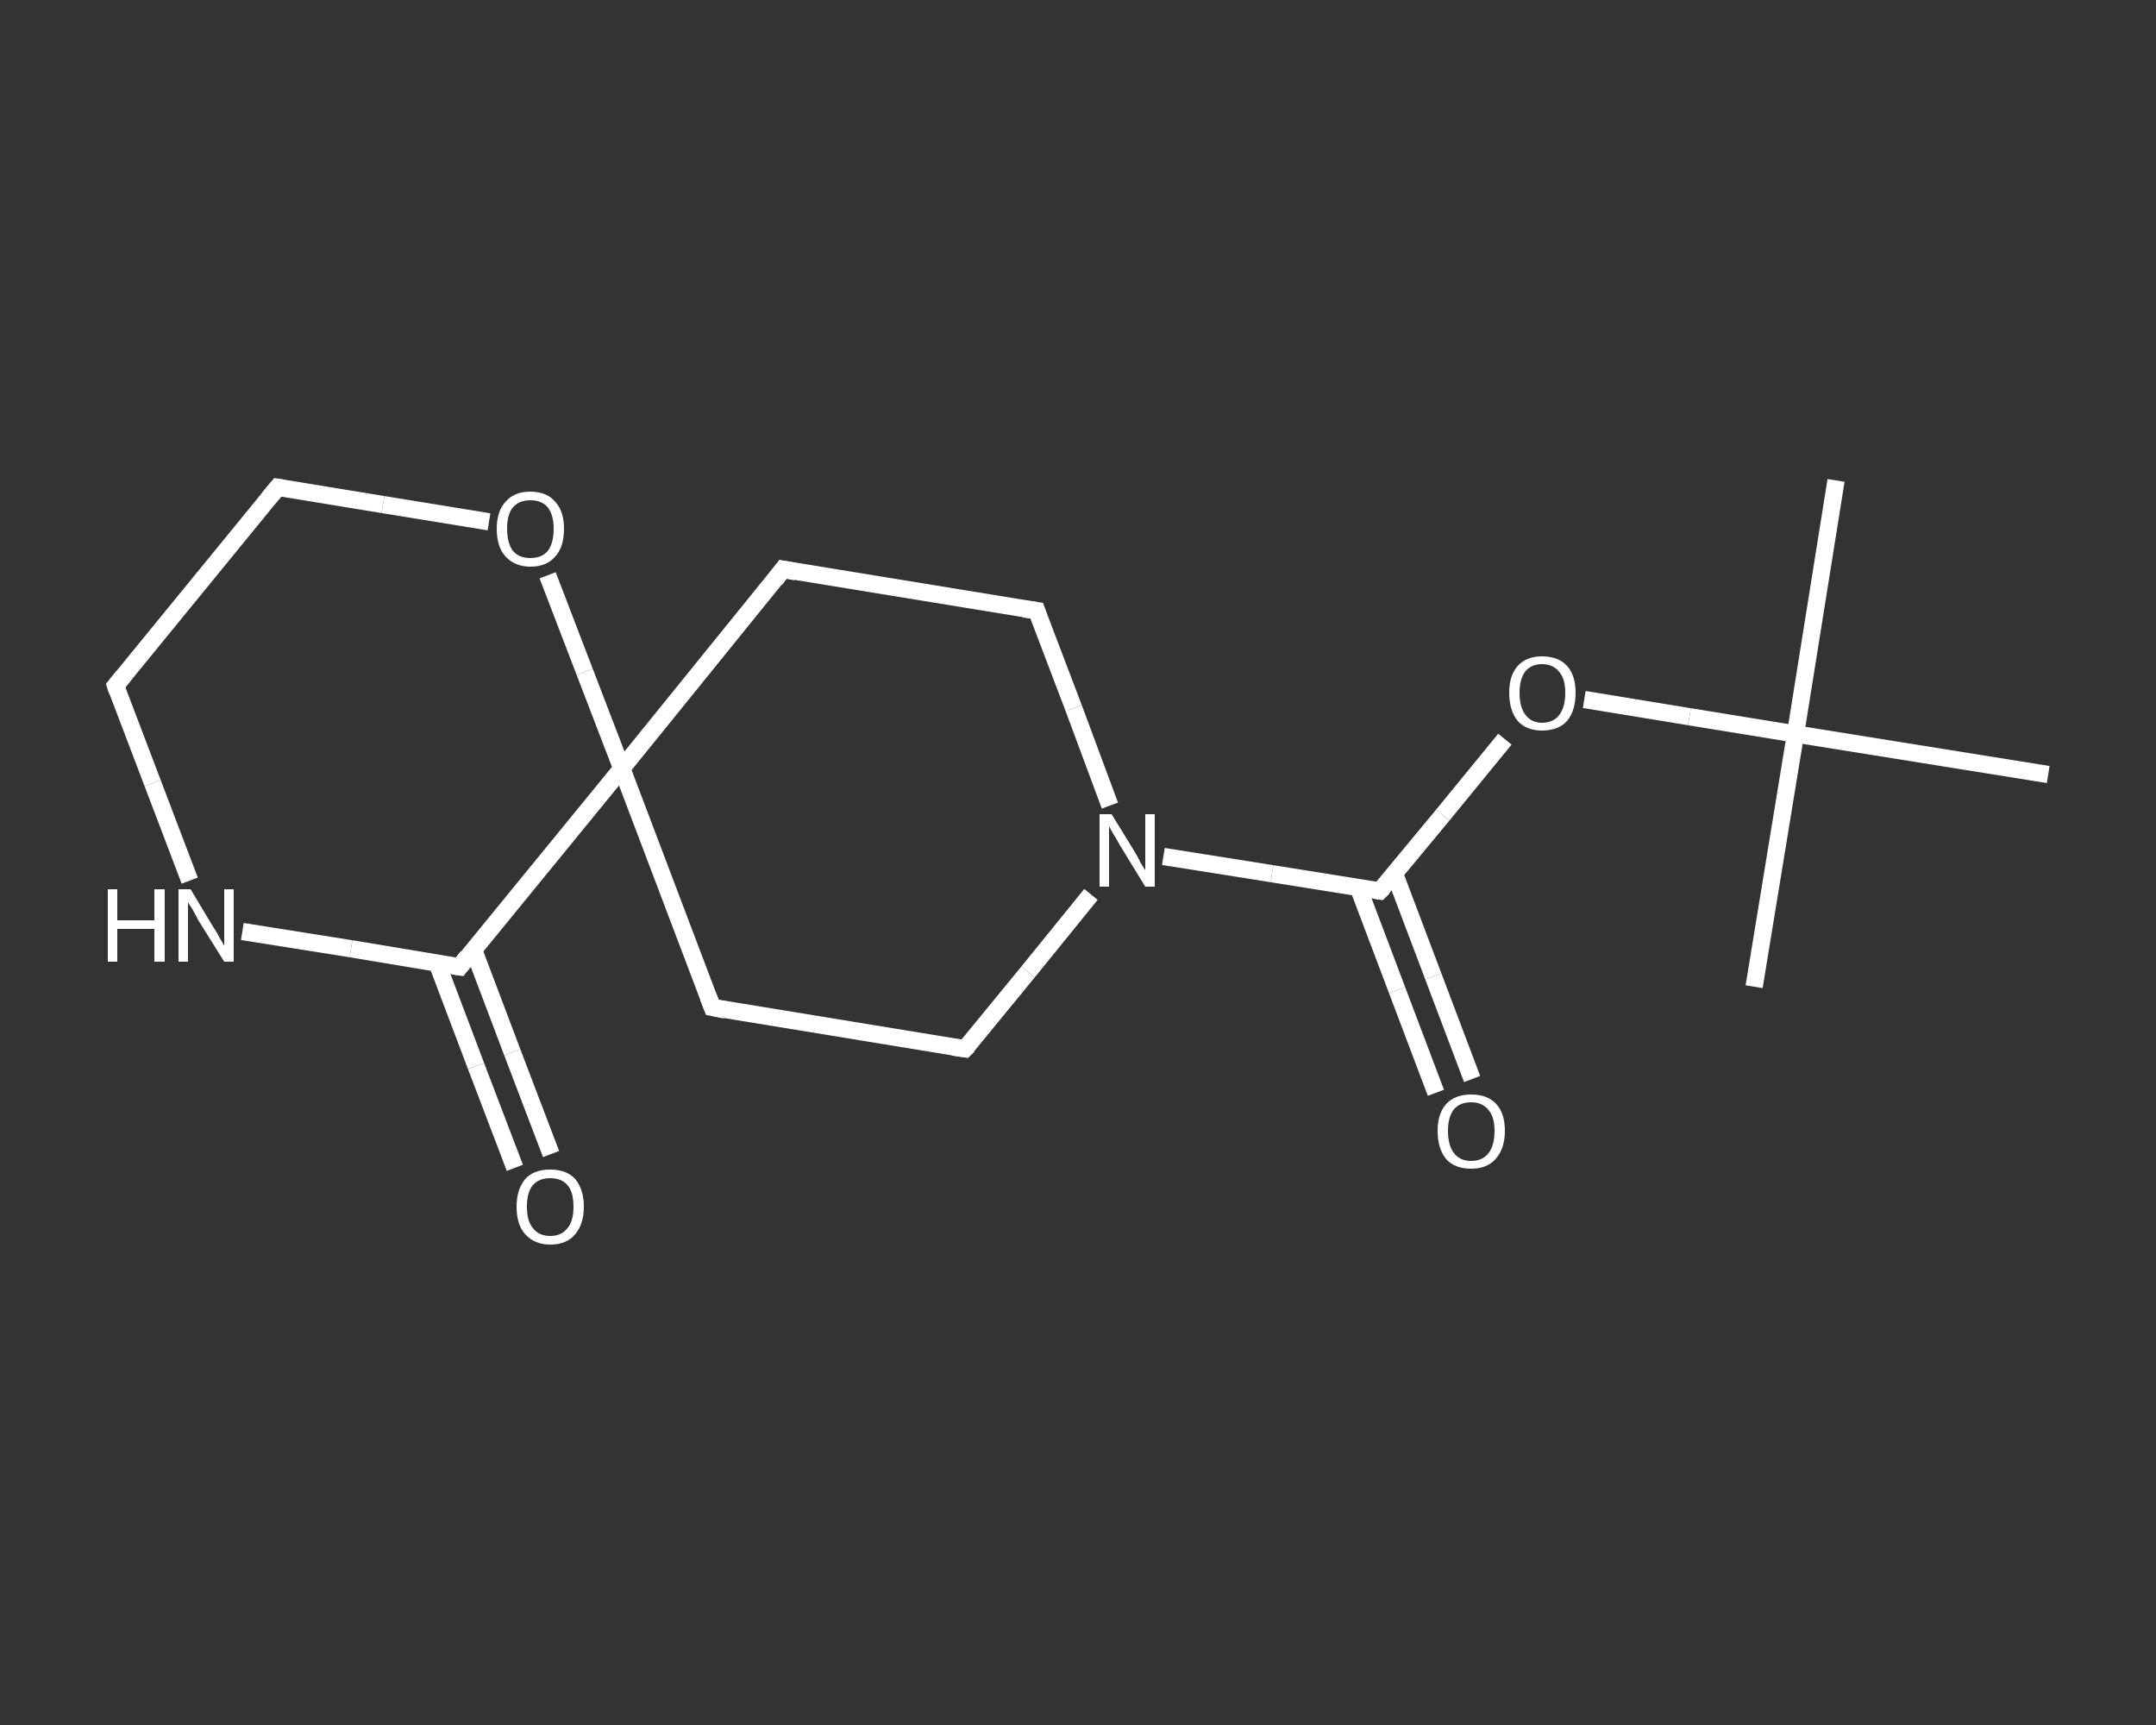 <?xml version='1.0' encoding='iso-8859-1'?>
<svg version='1.1' baseProfile='full'
              xmlns='http://www.w3.org/2000/svg'
                      xmlns:rdkit='http://www.rdkit.org/xml'
                      xmlns:xlink='http://www.w3.org/1999/xlink'
                  xml:space='preserve'
width='250px' height='200px' viewBox='0 0 250 200'>
<rect x="0" y="0" width="250" height="200" fill="#333333" stroke="none"/>
<!-- END OF HEADER -->
<rect style='opacity:1.0;fill:transparent;stroke:none' width='250.0' height='200.0' x='0.0' y='0.0'> </rect>
<path class='bond-0 atom-0 atom-1' d='M 212.9,55.7 L 208.2,85.1' style='fill:none;fill-rule:evenodd;stroke:#FFFFFF;stroke-width:2.0px;stroke-linecap:butt;stroke-linejoin:miter;stroke-opacity:1' />
<path class='bond-1 atom-1 atom-2' d='M 208.2,85.1 L 203.4,114.4' style='fill:none;fill-rule:evenodd;stroke:#FFFFFF;stroke-width:2.0px;stroke-linecap:butt;stroke-linejoin:miter;stroke-opacity:1' />
<path class='bond-2 atom-1 atom-3' d='M 208.2,85.1 L 237.5,89.8' style='fill:none;fill-rule:evenodd;stroke:#FFFFFF;stroke-width:2.0px;stroke-linecap:butt;stroke-linejoin:miter;stroke-opacity:1' />
<path class='bond-3 atom-1 atom-4' d='M 208.2,85.1 L 195.9,83.1' style='fill:none;fill-rule:evenodd;stroke:#FFFFFF;stroke-width:2.0px;stroke-linecap:butt;stroke-linejoin:miter;stroke-opacity:1' />
<path class='bond-3 atom-1 atom-4' d='M 195.9,83.1 L 183.7,81.1' style='fill:none;fill-rule:evenodd;stroke:#FFFFFF;stroke-width:2.0px;stroke-linecap:butt;stroke-linejoin:miter;stroke-opacity:1' />
<path class='bond-4 atom-4 atom-5' d='M 174.5,85.7 L 167.3,94.5' style='fill:none;fill-rule:evenodd;stroke:#FFFFFF;stroke-width:2.0px;stroke-linecap:butt;stroke-linejoin:miter;stroke-opacity:1' />
<path class='bond-4 atom-4 atom-5' d='M 167.3,94.5 L 160.0,103.3' style='fill:none;fill-rule:evenodd;stroke:#FFFFFF;stroke-width:2.0px;stroke-linecap:butt;stroke-linejoin:miter;stroke-opacity:1' />
<path class='bond-5 atom-5 atom-6' d='M 157.5,102.9 L 162.0,114.8' style='fill:none;fill-rule:evenodd;stroke:#FFFFFF;stroke-width:2.0px;stroke-linecap:butt;stroke-linejoin:miter;stroke-opacity:1' />
<path class='bond-5 atom-5 atom-6' d='M 162.0,114.8 L 166.5,126.7' style='fill:none;fill-rule:evenodd;stroke:#FFFFFF;stroke-width:2.0px;stroke-linecap:butt;stroke-linejoin:miter;stroke-opacity:1' />
<path class='bond-5 atom-5 atom-6' d='M 161.7,101.3 L 166.2,113.2' style='fill:none;fill-rule:evenodd;stroke:#FFFFFF;stroke-width:2.0px;stroke-linecap:butt;stroke-linejoin:miter;stroke-opacity:1' />
<path class='bond-5 atom-5 atom-6' d='M 166.2,113.2 L 170.7,125.1' style='fill:none;fill-rule:evenodd;stroke:#FFFFFF;stroke-width:2.0px;stroke-linecap:butt;stroke-linejoin:miter;stroke-opacity:1' />
<path class='bond-6 atom-5 atom-7' d='M 160.0,103.3 L 147.5,101.3' style='fill:none;fill-rule:evenodd;stroke:#FFFFFF;stroke-width:2.0px;stroke-linecap:butt;stroke-linejoin:miter;stroke-opacity:1' />
<path class='bond-6 atom-5 atom-7' d='M 147.5,101.3 L 134.9,99.3' style='fill:none;fill-rule:evenodd;stroke:#FFFFFF;stroke-width:2.0px;stroke-linecap:butt;stroke-linejoin:miter;stroke-opacity:1' />
<path class='bond-7 atom-7 atom-8' d='M 126.5,103.7 L 119.2,112.7' style='fill:none;fill-rule:evenodd;stroke:#FFFFFF;stroke-width:2.0px;stroke-linecap:butt;stroke-linejoin:miter;stroke-opacity:1' />
<path class='bond-7 atom-7 atom-8' d='M 119.2,112.7 L 111.9,121.6' style='fill:none;fill-rule:evenodd;stroke:#FFFFFF;stroke-width:2.0px;stroke-linecap:butt;stroke-linejoin:miter;stroke-opacity:1' />
<path class='bond-8 atom-8 atom-9' d='M 111.9,121.6 L 82.6,116.8' style='fill:none;fill-rule:evenodd;stroke:#FFFFFF;stroke-width:2.0px;stroke-linecap:butt;stroke-linejoin:miter;stroke-opacity:1' />
<path class='bond-9 atom-9 atom-10' d='M 82.6,116.8 L 72.1,89.1' style='fill:none;fill-rule:evenodd;stroke:#FFFFFF;stroke-width:2.0px;stroke-linecap:butt;stroke-linejoin:miter;stroke-opacity:1' />
<path class='bond-10 atom-10 atom-11' d='M 72.1,89.1 L 90.8,66.0' style='fill:none;fill-rule:evenodd;stroke:#FFFFFF;stroke-width:2.0px;stroke-linecap:butt;stroke-linejoin:miter;stroke-opacity:1' />
<path class='bond-11 atom-11 atom-12' d='M 90.8,66.0 L 120.2,70.8' style='fill:none;fill-rule:evenodd;stroke:#FFFFFF;stroke-width:2.0px;stroke-linecap:butt;stroke-linejoin:miter;stroke-opacity:1' />
<path class='bond-12 atom-10 atom-13' d='M 72.1,89.1 L 67.8,77.9' style='fill:none;fill-rule:evenodd;stroke:#FFFFFF;stroke-width:2.0px;stroke-linecap:butt;stroke-linejoin:miter;stroke-opacity:1' />
<path class='bond-12 atom-10 atom-13' d='M 67.8,77.9 L 63.5,66.7' style='fill:none;fill-rule:evenodd;stroke:#FFFFFF;stroke-width:2.0px;stroke-linecap:butt;stroke-linejoin:miter;stroke-opacity:1' />
<path class='bond-13 atom-13 atom-14' d='M 56.7,60.5 L 44.4,58.5' style='fill:none;fill-rule:evenodd;stroke:#FFFFFF;stroke-width:2.0px;stroke-linecap:butt;stroke-linejoin:miter;stroke-opacity:1' />
<path class='bond-13 atom-13 atom-14' d='M 44.4,58.5 L 32.2,56.5' style='fill:none;fill-rule:evenodd;stroke:#FFFFFF;stroke-width:2.0px;stroke-linecap:butt;stroke-linejoin:miter;stroke-opacity:1' />
<path class='bond-14 atom-14 atom-15' d='M 32.2,56.5 L 13.4,79.5' style='fill:none;fill-rule:evenodd;stroke:#FFFFFF;stroke-width:2.0px;stroke-linecap:butt;stroke-linejoin:miter;stroke-opacity:1' />
<path class='bond-15 atom-15 atom-16' d='M 13.4,79.5 L 17.7,90.8' style='fill:none;fill-rule:evenodd;stroke:#FFFFFF;stroke-width:2.0px;stroke-linecap:butt;stroke-linejoin:miter;stroke-opacity:1' />
<path class='bond-15 atom-15 atom-16' d='M 17.7,90.8 L 22.0,102.1' style='fill:none;fill-rule:evenodd;stroke:#FFFFFF;stroke-width:2.0px;stroke-linecap:butt;stroke-linejoin:miter;stroke-opacity:1' />
<path class='bond-16 atom-16 atom-17' d='M 28.1,108.0 L 40.7,110.0' style='fill:none;fill-rule:evenodd;stroke:#FFFFFF;stroke-width:2.0px;stroke-linecap:butt;stroke-linejoin:miter;stroke-opacity:1' />
<path class='bond-16 atom-16 atom-17' d='M 40.7,110.0 L 53.3,112.1' style='fill:none;fill-rule:evenodd;stroke:#FFFFFF;stroke-width:2.0px;stroke-linecap:butt;stroke-linejoin:miter;stroke-opacity:1' />
<path class='bond-17 atom-17 atom-18' d='M 50.7,111.7 L 55.2,123.6' style='fill:none;fill-rule:evenodd;stroke:#FFFFFF;stroke-width:2.0px;stroke-linecap:butt;stroke-linejoin:miter;stroke-opacity:1' />
<path class='bond-17 atom-17 atom-18' d='M 55.2,123.6 L 59.7,135.4' style='fill:none;fill-rule:evenodd;stroke:#FFFFFF;stroke-width:2.0px;stroke-linecap:butt;stroke-linejoin:miter;stroke-opacity:1' />
<path class='bond-17 atom-17 atom-18' d='M 54.9,110.1 L 59.4,122.0' style='fill:none;fill-rule:evenodd;stroke:#FFFFFF;stroke-width:2.0px;stroke-linecap:butt;stroke-linejoin:miter;stroke-opacity:1' />
<path class='bond-17 atom-17 atom-18' d='M 59.4,122.0 L 63.9,133.8' style='fill:none;fill-rule:evenodd;stroke:#FFFFFF;stroke-width:2.0px;stroke-linecap:butt;stroke-linejoin:miter;stroke-opacity:1' />
<path class='bond-18 atom-12 atom-7' d='M 120.2,70.8 L 124.5,82.1' style='fill:none;fill-rule:evenodd;stroke:#FFFFFF;stroke-width:2.0px;stroke-linecap:butt;stroke-linejoin:miter;stroke-opacity:1' />
<path class='bond-18 atom-12 atom-7' d='M 124.5,82.1 L 128.7,93.4' style='fill:none;fill-rule:evenodd;stroke:#FFFFFF;stroke-width:2.0px;stroke-linecap:butt;stroke-linejoin:miter;stroke-opacity:1' />
<path class='bond-19 atom-17 atom-10' d='M 53.3,112.1 L 72.1,89.1' style='fill:none;fill-rule:evenodd;stroke:#FFFFFF;stroke-width:2.0px;stroke-linecap:butt;stroke-linejoin:miter;stroke-opacity:1' />
<path d='M 160.4,102.9 L 160.0,103.3 L 159.4,103.2' style='fill:none;stroke:#FFFFFF;stroke-width:2.0px;stroke-linecap:butt;stroke-linejoin:miter;stroke-opacity:1;' />
<path d='M 112.3,121.2 L 111.9,121.6 L 110.5,121.4' style='fill:none;stroke:#FFFFFF;stroke-width:2.0px;stroke-linecap:butt;stroke-linejoin:miter;stroke-opacity:1;' />
<path d='M 84.1,117.1 L 82.6,116.8 L 82.1,115.5' style='fill:none;stroke:#FFFFFF;stroke-width:2.0px;stroke-linecap:butt;stroke-linejoin:miter;stroke-opacity:1;' />
<path d='M 89.9,67.2 L 90.8,66.0 L 92.3,66.3' style='fill:none;stroke:#FFFFFF;stroke-width:2.0px;stroke-linecap:butt;stroke-linejoin:miter;stroke-opacity:1;' />
<path d='M 118.7,70.6 L 120.2,70.8 L 120.4,71.4' style='fill:none;stroke:#FFFFFF;stroke-width:2.0px;stroke-linecap:butt;stroke-linejoin:miter;stroke-opacity:1;' />
<path d='M 32.8,56.6 L 32.2,56.5 L 31.2,57.7' style='fill:none;stroke:#FFFFFF;stroke-width:2.0px;stroke-linecap:butt;stroke-linejoin:miter;stroke-opacity:1;' />
<path d='M 14.3,78.4 L 13.4,79.5 L 13.6,80.1' style='fill:none;stroke:#FFFFFF;stroke-width:2.0px;stroke-linecap:butt;stroke-linejoin:miter;stroke-opacity:1;' />
<path d='M 52.6,112.0 L 53.3,112.1 L 54.2,110.9' style='fill:none;stroke:#FFFFFF;stroke-width:2.0px;stroke-linecap:butt;stroke-linejoin:miter;stroke-opacity:1;' />
<path class='atom-4' d='M 175.0 80.3
Q 175.0 78.3, 176.0 77.2
Q 177.0 76.1, 178.8 76.1
Q 180.7 76.1, 181.7 77.2
Q 182.7 78.3, 182.7 80.3
Q 182.7 82.4, 181.7 83.6
Q 180.7 84.7, 178.8 84.7
Q 177.0 84.7, 176.0 83.6
Q 175.0 82.4, 175.0 80.3
M 178.8 83.8
Q 180.1 83.8, 180.8 82.9
Q 181.5 82.0, 181.5 80.3
Q 181.5 78.7, 180.8 77.9
Q 180.1 77.0, 178.8 77.0
Q 177.6 77.0, 176.9 77.8
Q 176.2 78.7, 176.2 80.3
Q 176.2 82.0, 176.9 82.9
Q 177.6 83.8, 178.8 83.8
' fill='#FFFFFF'/>
<path class='atom-6' d='M 166.7 131.1
Q 166.7 129.1, 167.7 128.0
Q 168.7 126.9, 170.6 126.9
Q 172.5 126.9, 173.5 128.0
Q 174.5 129.1, 174.5 131.1
Q 174.5 133.2, 173.4 134.4
Q 172.4 135.5, 170.6 135.5
Q 168.7 135.5, 167.7 134.4
Q 166.7 133.2, 166.7 131.1
M 170.6 134.6
Q 171.9 134.6, 172.6 133.7
Q 173.3 132.8, 173.3 131.1
Q 173.3 129.5, 172.6 128.7
Q 171.9 127.8, 170.6 127.8
Q 169.3 127.8, 168.6 128.6
Q 167.9 129.5, 167.9 131.1
Q 167.9 132.8, 168.6 133.7
Q 169.3 134.6, 170.6 134.6
' fill='#FFFFFF'/>
<path class='atom-7' d='M 128.9 94.4
L 131.6 98.8
Q 131.9 99.3, 132.3 100.1
Q 132.8 100.9, 132.8 100.9
L 132.8 94.4
L 133.9 94.4
L 133.9 102.8
L 132.8 102.8
L 129.8 97.9
Q 129.5 97.3, 129.1 96.7
Q 128.7 96.0, 128.6 95.8
L 128.6 102.8
L 127.5 102.8
L 127.5 94.4
L 128.9 94.4
' fill='#FFFFFF'/>
<path class='atom-13' d='M 57.6 61.3
Q 57.6 59.3, 58.6 58.2
Q 59.6 57.0, 61.5 57.0
Q 63.4 57.0, 64.4 58.2
Q 65.4 59.3, 65.4 61.3
Q 65.4 63.4, 64.4 64.5
Q 63.4 65.7, 61.5 65.7
Q 59.7 65.7, 58.6 64.5
Q 57.6 63.4, 57.6 61.3
M 61.5 64.7
Q 62.8 64.7, 63.5 63.9
Q 64.2 63.0, 64.2 61.3
Q 64.2 59.7, 63.5 58.8
Q 62.8 58.0, 61.5 58.0
Q 60.2 58.0, 59.5 58.8
Q 58.8 59.6, 58.8 61.3
Q 58.8 63.0, 59.5 63.9
Q 60.2 64.7, 61.5 64.7
' fill='#FFFFFF'/>
<path class='atom-16' d='M 12.5 103.1
L 13.6 103.1
L 13.6 106.7
L 17.9 106.7
L 17.9 103.1
L 19.1 103.1
L 19.1 111.5
L 17.9 111.5
L 17.9 107.7
L 13.6 107.7
L 13.6 111.5
L 12.5 111.5
L 12.5 103.1
' fill='#FFFFFF'/>
<path class='atom-16' d='M 22.1 103.1
L 24.8 107.6
Q 25.1 108.0, 25.5 108.8
Q 26.0 109.6, 26.0 109.7
L 26.0 103.1
L 27.1 103.1
L 27.1 111.5
L 26.0 111.5
L 23.0 106.7
Q 22.7 106.1, 22.3 105.4
Q 21.9 104.8, 21.8 104.6
L 21.8 111.5
L 20.7 111.5
L 20.7 103.1
L 22.1 103.1
' fill='#FFFFFF'/>
<path class='atom-18' d='M 59.9 139.9
Q 59.9 137.9, 60.9 136.7
Q 61.9 135.6, 63.8 135.6
Q 65.7 135.6, 66.7 136.7
Q 67.7 137.9, 67.7 139.9
Q 67.7 141.9, 66.7 143.1
Q 65.7 144.3, 63.8 144.3
Q 62.0 144.3, 60.9 143.1
Q 59.9 142.0, 59.9 139.9
M 63.8 143.3
Q 65.1 143.3, 65.8 142.4
Q 66.5 141.6, 66.5 139.9
Q 66.5 138.2, 65.8 137.4
Q 65.1 136.6, 63.8 136.6
Q 62.5 136.6, 61.8 137.4
Q 61.1 138.2, 61.1 139.9
Q 61.1 141.6, 61.8 142.4
Q 62.5 143.3, 63.8 143.3
' fill='#FFFFFF'/>
</svg>
